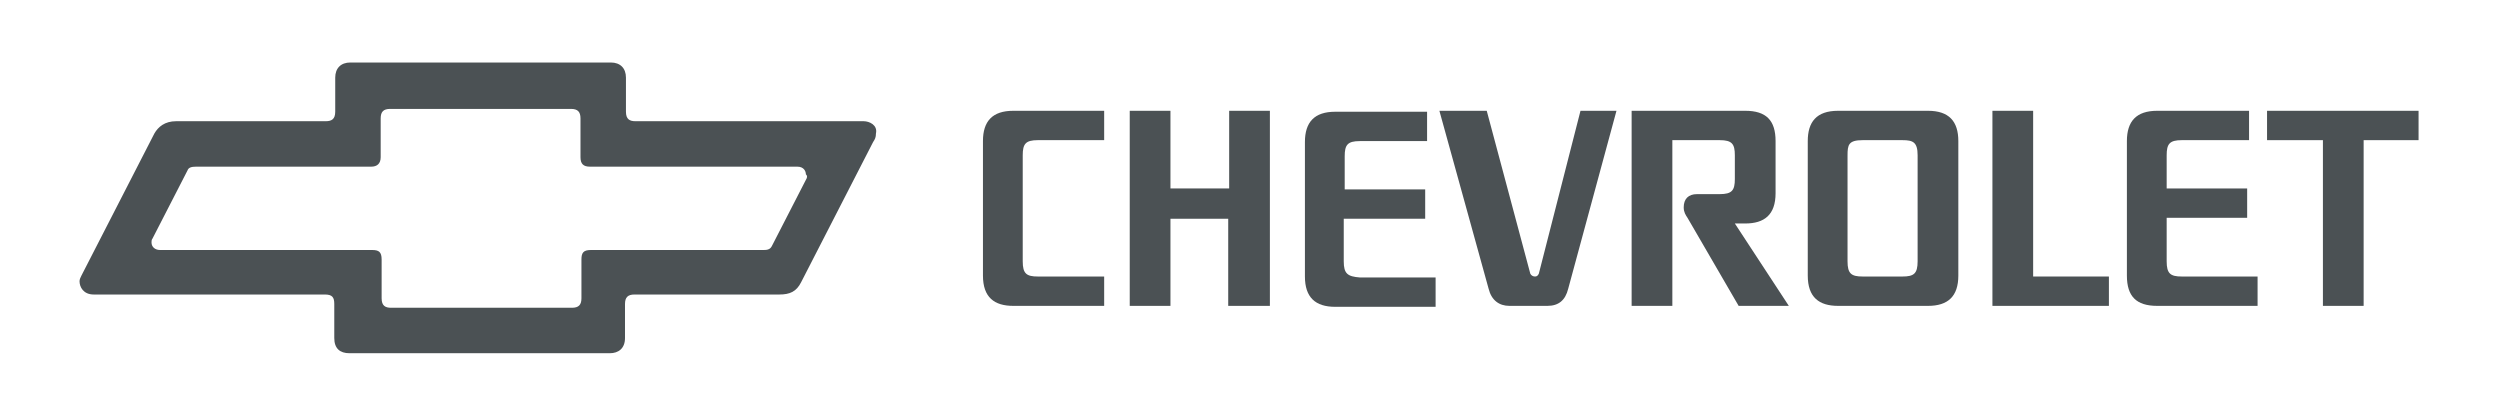 <?xml version="1.0" encoding="utf-8"?>
<!-- Generator: Adobe Illustrator 26.0.2, SVG Export Plug-In . SVG Version: 6.00 Build 0)  -->
<svg version="1.1" id="Layer_1" xmlns="http://www.w3.org/2000/svg" xmlns:xlink="http://www.w3.org/1999/xlink" x="0px" y="0px"
	 viewBox="0 0 264 44" style="enable-background:new 0 0 264 44;" xml:space="preserve">
<style type="text/css">
	.st0{fill:#4B5154;}
</style>
<g>
	<g>
		<g>
			<path class="st0" d="M141.9,27.6v-4.5h8.6v-3.1h-8.5v-3.5c0-1.2,0.3-1.6,1.6-1.6h7.1v-3.1h-9.7c-2.2,0-3.2,1.1-3.2,3.2v14.2
				c0,2.2,1.1,3.2,3.2,3.2h10.6v-3.1h-8C142.3,29.2,141.9,28.9,141.9,27.6z"/>
			<path class="st0" d="M162.5,28.9c-0.1,0.2-0.2,0.3-0.4,0.3c-0.2,0-0.4-0.1-0.5-0.3L157,11.7h-5l5.2,18.8c0.3,1.2,1.1,1.8,2.2,1.8
				h4c1.2,0,1.9-0.6,2.2-1.8l5.1-18.8h-3.8L162.5,28.9z"/>
			<path class="st0" d="M103.8,14.9l0,14.2c0,2.3,1.2,3.2,3.2,3.2h9.6v-3.1h-7v0c-1.2,0-1.6-0.3-1.6-1.6l0-11.2
				c0-1.2,0.3-1.6,1.6-1.6h7v-3.1H107C104.8,11.7,103.8,12.8,103.8,14.9z"/>
			<polygon class="st0" points="129.8,19.9 123.6,19.9 123.6,11.7 119.3,11.7 119.3,32.3 123.6,32.3 123.6,23.1 129.7,23.1 
				129.7,32.3 134.1,32.3 134.1,11.7 129.8,11.7 			"/>
			<polygon class="st0" points="239.4,11.7 239.4,14.8 245.3,14.8 245.3,32.3 249.6,32.3 249.6,14.8 255.4,14.8 255.4,11.7 			"/>
			<path class="st0" d="M184.3,23.6c2,0,3.2-0.9,3.2-3.2l0-5.5c0-2.2-1-3.2-3.2-3.2h-12v20.6h4.3V14.8h5c1.3,0,1.6,0.4,1.6,1.6
				l0,2.5c0,1.2-0.3,1.6-1.6,1.6h-2.4v0c-0.9,0-1.4,0.5-1.4,1.4c0,0.5,0.2,0.8,0.4,1.1l5.4,9.3h5.3l-5.7-8.7L184.3,23.6z"/>
			<polygon class="st0" points="214.7,11.7 210.4,11.7 210.4,32.3 222.7,32.3 222.7,29.2 214.7,29.2 			"/>
		</g>
		<path class="st0" d="M206.8,14.9c0-2.1-1-3.2-3.2-3.2h-9.5c-2.3,0-3.2,1.2-3.2,3.2l0,14.2c0,2.3,1.2,3.2,3.2,3.2h9.5
			c2.1,0,3.2-1,3.2-3.2L206.8,14.9z M200.9,29.2h-4.2c-1.2,0-1.6-0.3-1.6-1.6V16.4c0-1.1,0.1-1.6,1.6-1.6h4.2c1.1,0,1.6,0.2,1.6,1.6
			l0,11.2C202.5,28.9,202.1,29.2,200.9,29.2z"/>
		<path class="st0" d="M228.8,23.1l0,4.5c0,1.3,0.4,1.6,1.6,1.6h8v3.1h-10.6c-2.2,0-3.2-1-3.2-3.2l0-14.2c0-2.1,1-3.2,3.2-3.2h9.7
			v3.1h-7.1c-1.3,0-1.6,0.4-1.6,1.6v3.5h8.5v3.1H228.8"/>
	</g>
	<path class="st0" d="M91.2,12.8l-24.1,0c-0.6,0-1-0.2-1-1l0-3.6c0-1-0.6-1.6-1.6-1.6H37c-1,0-1.6,0.6-1.6,1.6l0,3.6
		c0,0.8-0.4,1-1,1l-15.8,0c-1.2,0-1.9,0.6-2.3,1.3l-7.7,15c-0.1,0.2-0.2,0.4-0.2,0.6c0,0.6,0.4,1.4,1.5,1.4l24.4,0c0.8,0,1,0.3,1,1
		l0,3.6c0,1.1,0.6,1.6,1.6,1.6h27.5c0.9,0,1.6-0.5,1.6-1.6l0-3.6c0-0.7,0.3-1,1-1l15.3,0c1.1,0,1.8-0.3,2.3-1.3l7.6-14.8
		c0.2-0.3,0.3-0.5,0.3-0.9C92.7,13.2,91.8,12.8,91.2,12.8z M85.2,18.8L81.5,26c-0.2,0.4-0.6,0.4-0.9,0.4H62.4c-0.8,0-1,0.3-1,1
		l0,4.1c0,0.7-0.3,1-1,1H41.3c-0.6,0-1-0.2-1-1l0-4.1c0-0.8-0.3-1-1-1H16.9c-0.5,0-0.9-0.3-0.9-0.8c0-0.1,0-0.3,0.1-0.4l3.7-7.2
		c0.1-0.3,0.4-0.4,0.9-0.4l18.5,0c0.6,0,1-0.3,1-1v-4.1c0-0.7,0.3-1,1-1l19.1,0c0.7,0,1,0.3,1,1v4.1c0,0.7,0.3,1,1,1h21.9
		c0.7,0,0.9,0.5,0.9,0.8C85.3,18.6,85.2,18.7,85.2,18.8z"/>
</g>
</svg>
